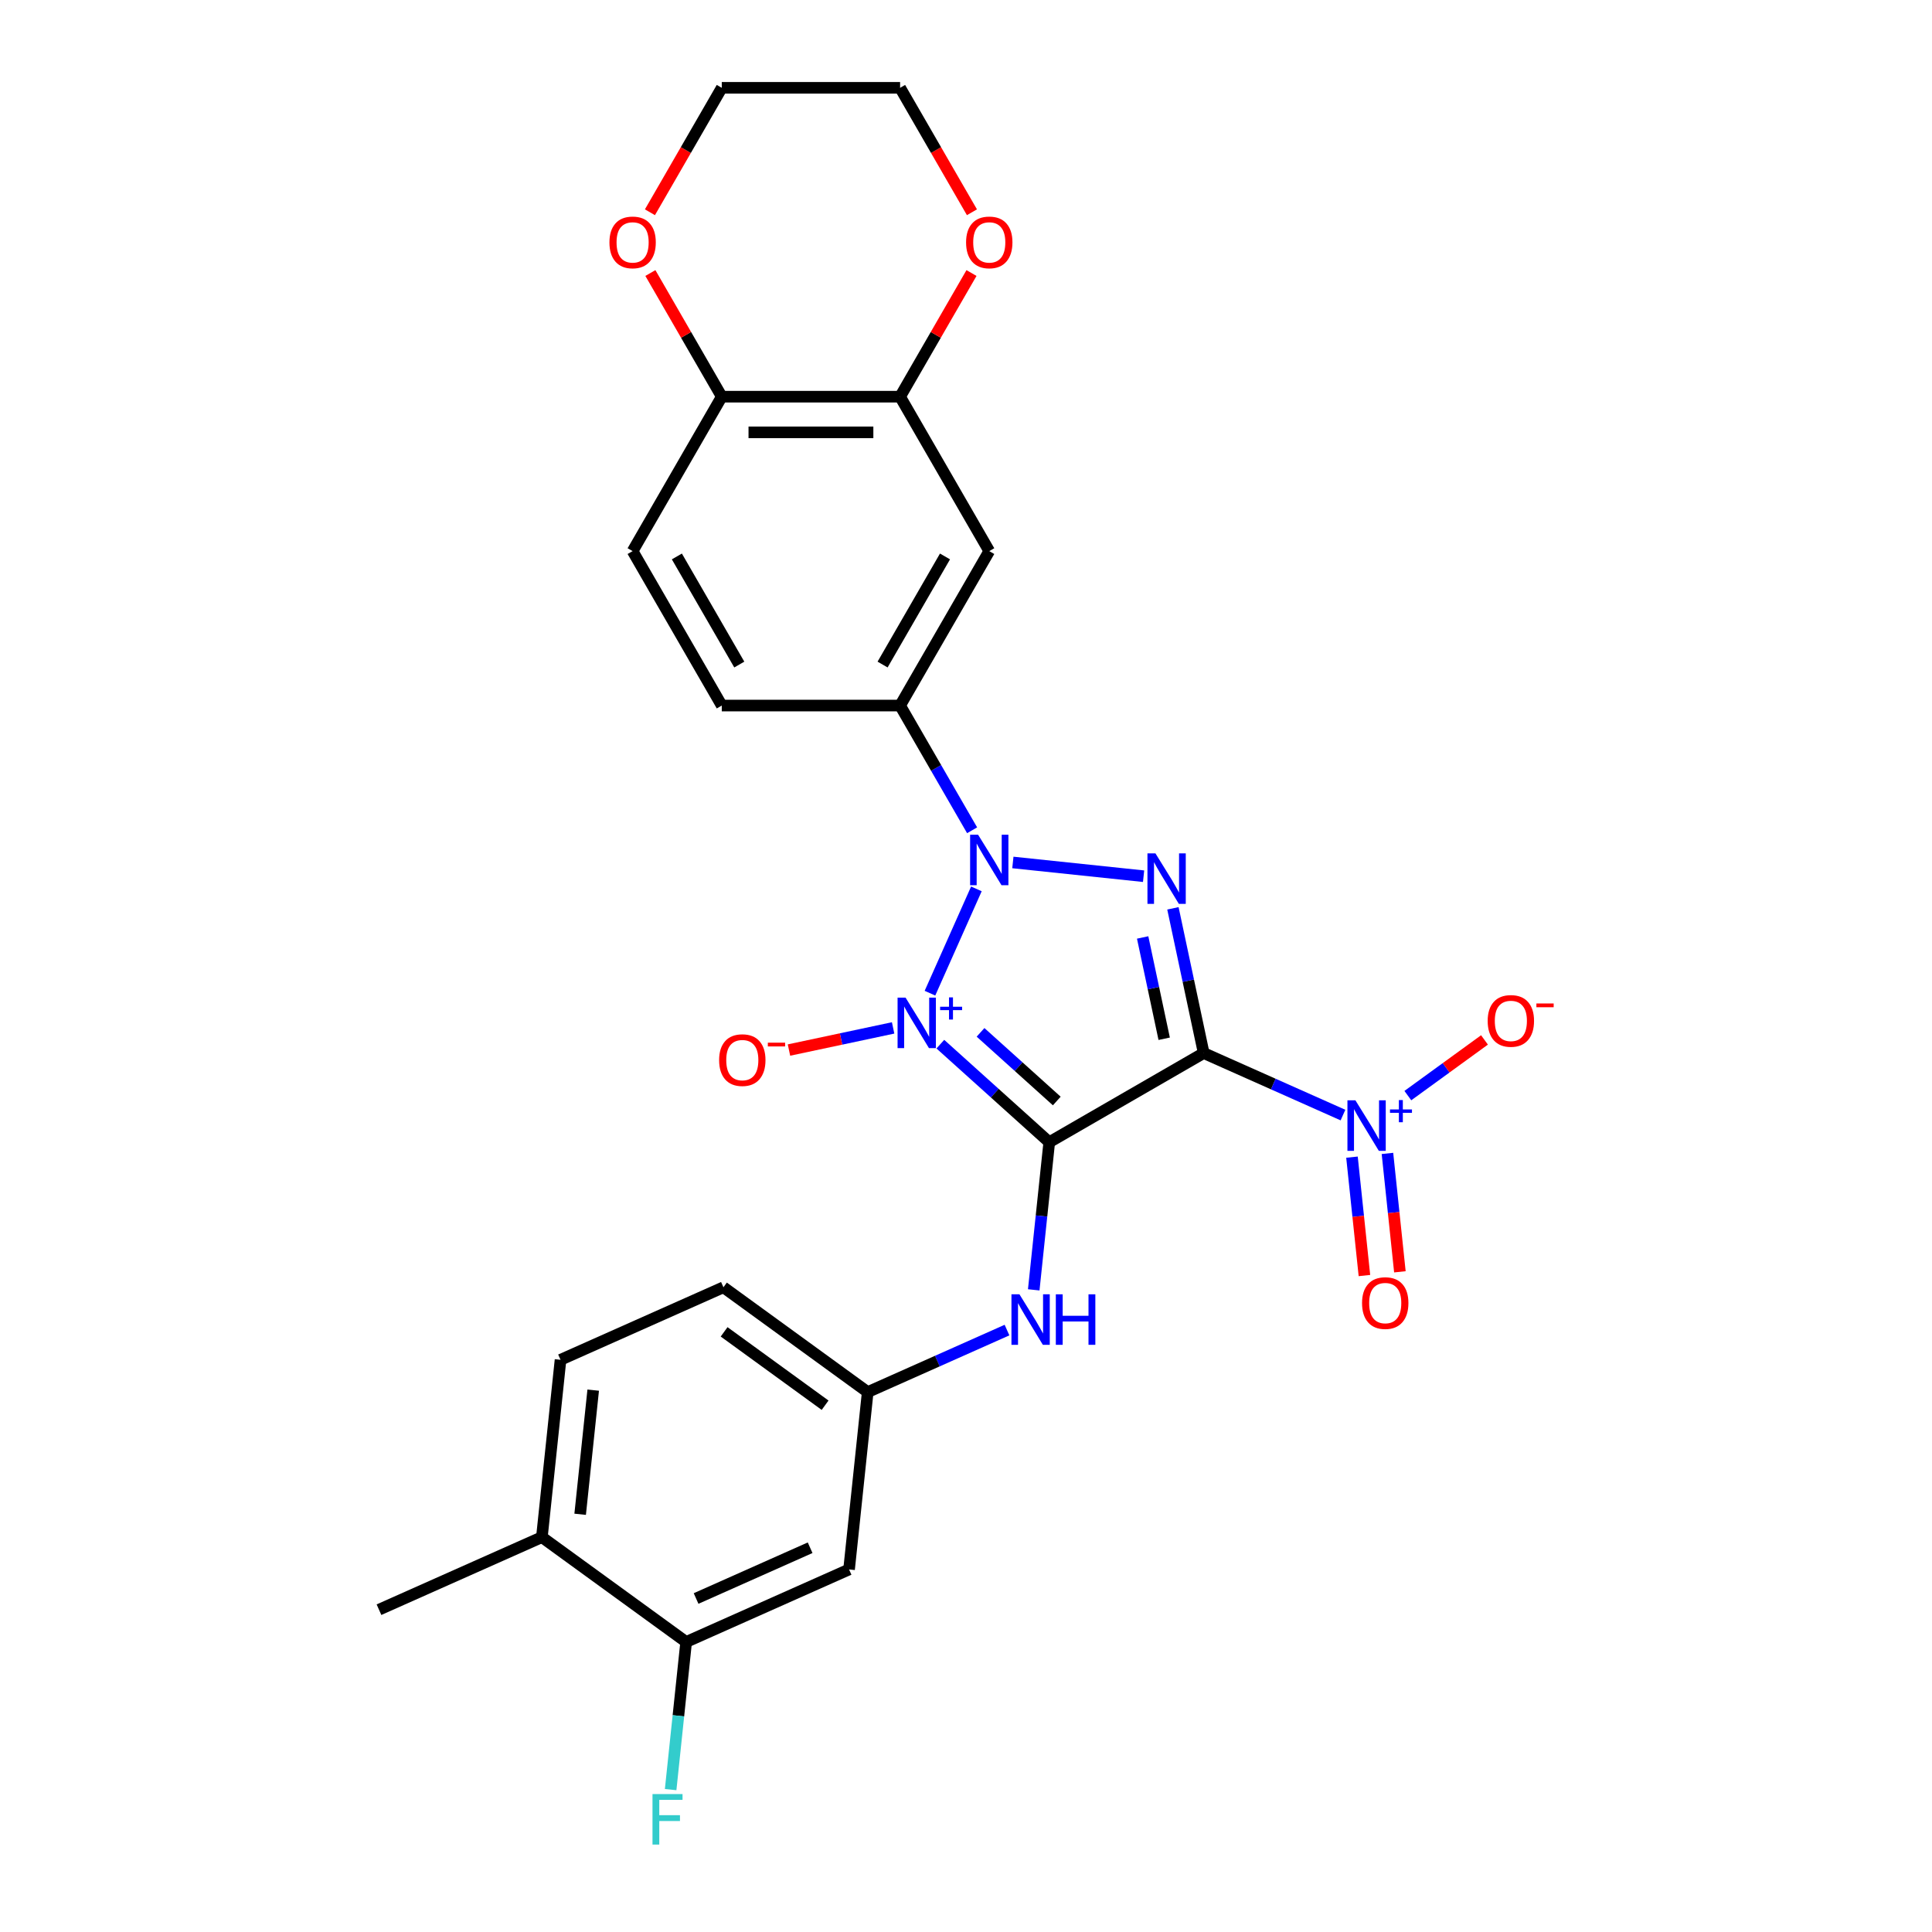 <?xml version='1.0' encoding='iso-8859-1'?>
<svg version='1.1' baseProfile='full'
              xmlns='http://www.w3.org/2000/svg'
                      xmlns:rdkit='http://www.rdkit.org/xml'
                      xmlns:xlink='http://www.w3.org/1999/xlink'
                  xml:space='preserve'
width='1000px' height='1000px' viewBox='0 0 1000 1000'>
<!-- END OF HEADER -->
<rect style='opacity:1.0;fill:#FFFFFF;stroke:none' width='1000' height='1000' x='0' y='0'> </rect>
<path class='bond-0' d='M 486.718,540.45 L 514.904,565.829' style='fill:none;fill-rule:evenodd;stroke:#0000FF;stroke-width:6px;stroke-linecap:butt;stroke-linejoin:miter;stroke-opacity:1' />
<path class='bond-0' d='M 514.904,565.829 L 543.09,591.208' style='fill:none;fill-rule:evenodd;stroke:#000000;stroke-width:6px;stroke-linecap:butt;stroke-linejoin:miter;stroke-opacity:1' />
<path class='bond-0' d='M 507.526,534.345 L 527.257,552.11' style='fill:none;fill-rule:evenodd;stroke:#0000FF;stroke-width:6px;stroke-linecap:butt;stroke-linejoin:miter;stroke-opacity:1' />
<path class='bond-0' d='M 527.257,552.11 L 546.987,569.876' style='fill:none;fill-rule:evenodd;stroke:#000000;stroke-width:6px;stroke-linecap:butt;stroke-linejoin:miter;stroke-opacity:1' />
<path class='bond-2' d='M 481.344,514.07 L 505.381,460.083' style='fill:none;fill-rule:evenodd;stroke:#0000FF;stroke-width:6px;stroke-linecap:butt;stroke-linejoin:miter;stroke-opacity:1' />
<path class='bond-7' d='M 462.277,532.044 L 435.324,537.773' style='fill:none;fill-rule:evenodd;stroke:#0000FF;stroke-width:6px;stroke-linecap:butt;stroke-linejoin:miter;stroke-opacity:1' />
<path class='bond-7' d='M 435.324,537.773 L 408.37,543.503' style='fill:none;fill-rule:evenodd;stroke:#FF0000;stroke-width:6px;stroke-linecap:butt;stroke-linejoin:miter;stroke-opacity:1' />
<path class='bond-1' d='M 543.09,591.208 L 623.025,545.058' style='fill:none;fill-rule:evenodd;stroke:#000000;stroke-width:6px;stroke-linecap:butt;stroke-linejoin:miter;stroke-opacity:1' />
<path class='bond-6' d='M 543.09,591.208 L 539.074,629.416' style='fill:none;fill-rule:evenodd;stroke:#000000;stroke-width:6px;stroke-linecap:butt;stroke-linejoin:miter;stroke-opacity:1' />
<path class='bond-6' d='M 539.074,629.416 L 535.059,667.625' style='fill:none;fill-rule:evenodd;stroke:#0000FF;stroke-width:6px;stroke-linecap:butt;stroke-linejoin:miter;stroke-opacity:1' />
<path class='bond-4' d='M 623.025,545.058 L 659.075,561.108' style='fill:none;fill-rule:evenodd;stroke:#000000;stroke-width:6px;stroke-linecap:butt;stroke-linejoin:miter;stroke-opacity:1' />
<path class='bond-4' d='M 659.075,561.108 L 695.125,577.159' style='fill:none;fill-rule:evenodd;stroke:#0000FF;stroke-width:6px;stroke-linecap:butt;stroke-linejoin:miter;stroke-opacity:1' />
<path class='bond-27' d='M 623.025,545.058 L 615.064,507.605' style='fill:none;fill-rule:evenodd;stroke:#000000;stroke-width:6px;stroke-linecap:butt;stroke-linejoin:miter;stroke-opacity:1' />
<path class='bond-27' d='M 615.064,507.605 L 607.103,470.152' style='fill:none;fill-rule:evenodd;stroke:#0000FF;stroke-width:6px;stroke-linecap:butt;stroke-linejoin:miter;stroke-opacity:1' />
<path class='bond-27' d='M 602.58,537.66 L 597.007,511.443' style='fill:none;fill-rule:evenodd;stroke:#000000;stroke-width:6px;stroke-linecap:butt;stroke-linejoin:miter;stroke-opacity:1' />
<path class='bond-27' d='M 597.007,511.443 L 591.435,485.225' style='fill:none;fill-rule:evenodd;stroke:#0000FF;stroke-width:6px;stroke-linecap:butt;stroke-linejoin:miter;stroke-opacity:1' />
<path class='bond-3' d='M 524.26,446.411 L 591.921,453.522' style='fill:none;fill-rule:evenodd;stroke:#0000FF;stroke-width:6px;stroke-linecap:butt;stroke-linejoin:miter;stroke-opacity:1' />
<path class='bond-5' d='M 503.162,429.749 L 484.526,397.471' style='fill:none;fill-rule:evenodd;stroke:#0000FF;stroke-width:6px;stroke-linecap:butt;stroke-linejoin:miter;stroke-opacity:1' />
<path class='bond-5' d='M 484.526,397.471 L 465.89,365.192' style='fill:none;fill-rule:evenodd;stroke:#000000;stroke-width:6px;stroke-linecap:butt;stroke-linejoin:miter;stroke-opacity:1' />
<path class='bond-12' d='M 728.699,567.085 L 748.535,552.673' style='fill:none;fill-rule:evenodd;stroke:#0000FF;stroke-width:6px;stroke-linecap:butt;stroke-linejoin:miter;stroke-opacity:1' />
<path class='bond-12' d='M 748.535,552.673 L 768.371,538.262' style='fill:none;fill-rule:evenodd;stroke:#FF0000;stroke-width:6px;stroke-linecap:butt;stroke-linejoin:miter;stroke-opacity:1' />
<path class='bond-13' d='M 699.782,598.941 L 703.002,629.581' style='fill:none;fill-rule:evenodd;stroke:#0000FF;stroke-width:6px;stroke-linecap:butt;stroke-linejoin:miter;stroke-opacity:1' />
<path class='bond-13' d='M 703.002,629.581 L 706.223,660.22' style='fill:none;fill-rule:evenodd;stroke:#FF0000;stroke-width:6px;stroke-linecap:butt;stroke-linejoin:miter;stroke-opacity:1' />
<path class='bond-13' d='M 718.141,597.012 L 721.361,627.651' style='fill:none;fill-rule:evenodd;stroke:#0000FF;stroke-width:6px;stroke-linecap:butt;stroke-linejoin:miter;stroke-opacity:1' />
<path class='bond-13' d='M 721.361,627.651 L 724.582,658.291' style='fill:none;fill-rule:evenodd;stroke:#FF0000;stroke-width:6px;stroke-linecap:butt;stroke-linejoin:miter;stroke-opacity:1' />
<path class='bond-8' d='M 465.89,365.192 L 512.04,285.258' style='fill:none;fill-rule:evenodd;stroke:#000000;stroke-width:6px;stroke-linecap:butt;stroke-linejoin:miter;stroke-opacity:1' />
<path class='bond-8' d='M 456.825,343.972 L 489.13,288.018' style='fill:none;fill-rule:evenodd;stroke:#000000;stroke-width:6px;stroke-linecap:butt;stroke-linejoin:miter;stroke-opacity:1' />
<path class='bond-17' d='M 465.89,365.192 L 373.589,365.192' style='fill:none;fill-rule:evenodd;stroke:#000000;stroke-width:6px;stroke-linecap:butt;stroke-linejoin:miter;stroke-opacity:1' />
<path class='bond-15' d='M 521.222,688.443 L 485.172,704.494' style='fill:none;fill-rule:evenodd;stroke:#0000FF;stroke-width:6px;stroke-linecap:butt;stroke-linejoin:miter;stroke-opacity:1' />
<path class='bond-15' d='M 485.172,704.494 L 449.122,720.544' style='fill:none;fill-rule:evenodd;stroke:#000000;stroke-width:6px;stroke-linecap:butt;stroke-linejoin:miter;stroke-opacity:1' />
<path class='bond-9' d='M 512.04,285.258 L 465.89,205.323' style='fill:none;fill-rule:evenodd;stroke:#000000;stroke-width:6px;stroke-linecap:butt;stroke-linejoin:miter;stroke-opacity:1' />
<path class='bond-16' d='M 465.89,205.323 L 484.366,173.322' style='fill:none;fill-rule:evenodd;stroke:#000000;stroke-width:6px;stroke-linecap:butt;stroke-linejoin:miter;stroke-opacity:1' />
<path class='bond-16' d='M 484.366,173.322 L 502.842,141.32' style='fill:none;fill-rule:evenodd;stroke:#FF0000;stroke-width:6px;stroke-linecap:butt;stroke-linejoin:miter;stroke-opacity:1' />
<path class='bond-28' d='M 465.89,205.323 L 373.589,205.323' style='fill:none;fill-rule:evenodd;stroke:#000000;stroke-width:6px;stroke-linecap:butt;stroke-linejoin:miter;stroke-opacity:1' />
<path class='bond-28' d='M 452.045,223.783 L 387.434,223.783' style='fill:none;fill-rule:evenodd;stroke:#000000;stroke-width:6px;stroke-linecap:butt;stroke-linejoin:miter;stroke-opacity:1' />
<path class='bond-10' d='M 355.153,849.881 L 439.474,812.339' style='fill:none;fill-rule:evenodd;stroke:#000000;stroke-width:6px;stroke-linecap:butt;stroke-linejoin:miter;stroke-opacity:1' />
<path class='bond-10' d='M 360.293,827.385 L 419.317,801.106' style='fill:none;fill-rule:evenodd;stroke:#000000;stroke-width:6px;stroke-linecap:butt;stroke-linejoin:miter;stroke-opacity:1' />
<path class='bond-22' d='M 355.153,849.881 L 351.138,888.089' style='fill:none;fill-rule:evenodd;stroke:#000000;stroke-width:6px;stroke-linecap:butt;stroke-linejoin:miter;stroke-opacity:1' />
<path class='bond-22' d='M 351.138,888.089 L 347.122,926.298' style='fill:none;fill-rule:evenodd;stroke:#33CCCC;stroke-width:6px;stroke-linecap:butt;stroke-linejoin:miter;stroke-opacity:1' />
<path class='bond-29' d='M 355.153,849.881 L 280.481,795.628' style='fill:none;fill-rule:evenodd;stroke:#000000;stroke-width:6px;stroke-linecap:butt;stroke-linejoin:miter;stroke-opacity:1' />
<path class='bond-11' d='M 439.474,812.339 L 449.122,720.544' style='fill:none;fill-rule:evenodd;stroke:#000000;stroke-width:6px;stroke-linecap:butt;stroke-linejoin:miter;stroke-opacity:1' />
<path class='bond-14' d='M 373.589,205.323 L 327.439,285.258' style='fill:none;fill-rule:evenodd;stroke:#000000;stroke-width:6px;stroke-linecap:butt;stroke-linejoin:miter;stroke-opacity:1' />
<path class='bond-19' d='M 373.589,205.323 L 355.113,173.322' style='fill:none;fill-rule:evenodd;stroke:#000000;stroke-width:6px;stroke-linecap:butt;stroke-linejoin:miter;stroke-opacity:1' />
<path class='bond-19' d='M 355.113,173.322 L 336.637,141.32' style='fill:none;fill-rule:evenodd;stroke:#FF0000;stroke-width:6px;stroke-linecap:butt;stroke-linejoin:miter;stroke-opacity:1' />
<path class='bond-23' d='M 449.122,720.544 L 374.449,666.291' style='fill:none;fill-rule:evenodd;stroke:#000000;stroke-width:6px;stroke-linecap:butt;stroke-linejoin:miter;stroke-opacity:1' />
<path class='bond-23' d='M 427.07,727.341 L 374.8,689.364' style='fill:none;fill-rule:evenodd;stroke:#000000;stroke-width:6px;stroke-linecap:butt;stroke-linejoin:miter;stroke-opacity:1' />
<path class='bond-24' d='M 503.076,109.864 L 484.483,77.659' style='fill:none;fill-rule:evenodd;stroke:#FF0000;stroke-width:6px;stroke-linecap:butt;stroke-linejoin:miter;stroke-opacity:1' />
<path class='bond-24' d='M 484.483,77.659 L 465.89,45.455' style='fill:none;fill-rule:evenodd;stroke:#000000;stroke-width:6px;stroke-linecap:butt;stroke-linejoin:miter;stroke-opacity:1' />
<path class='bond-20' d='M 373.589,365.192 L 327.439,285.258' style='fill:none;fill-rule:evenodd;stroke:#000000;stroke-width:6px;stroke-linecap:butt;stroke-linejoin:miter;stroke-opacity:1' />
<path class='bond-20' d='M 382.654,343.972 L 350.349,288.018' style='fill:none;fill-rule:evenodd;stroke:#000000;stroke-width:6px;stroke-linecap:butt;stroke-linejoin:miter;stroke-opacity:1' />
<path class='bond-18' d='M 280.481,795.628 L 290.129,703.833' style='fill:none;fill-rule:evenodd;stroke:#000000;stroke-width:6px;stroke-linecap:butt;stroke-linejoin:miter;stroke-opacity:1' />
<path class='bond-18' d='M 300.287,783.788 L 307.041,719.532' style='fill:none;fill-rule:evenodd;stroke:#000000;stroke-width:6px;stroke-linecap:butt;stroke-linejoin:miter;stroke-opacity:1' />
<path class='bond-26' d='M 280.481,795.628 L 196.161,833.17' style='fill:none;fill-rule:evenodd;stroke:#000000;stroke-width:6px;stroke-linecap:butt;stroke-linejoin:miter;stroke-opacity:1' />
<path class='bond-25' d='M 336.403,109.864 L 354.996,77.659' style='fill:none;fill-rule:evenodd;stroke:#FF0000;stroke-width:6px;stroke-linecap:butt;stroke-linejoin:miter;stroke-opacity:1' />
<path class='bond-25' d='M 354.996,77.659 L 373.589,45.455' style='fill:none;fill-rule:evenodd;stroke:#000000;stroke-width:6px;stroke-linecap:butt;stroke-linejoin:miter;stroke-opacity:1' />
<path class='bond-21' d='M 290.129,703.833 L 374.449,666.291' style='fill:none;fill-rule:evenodd;stroke:#000000;stroke-width:6px;stroke-linecap:butt;stroke-linejoin:miter;stroke-opacity:1' />
<path class='bond-30' d='M 465.89,45.455 L 373.589,45.455' style='fill:none;fill-rule:evenodd;stroke:#000000;stroke-width:6px;stroke-linecap:butt;stroke-linejoin:miter;stroke-opacity:1' />
<path  class='atom-0' d='M 468.72 516.377
L 477.285 530.222
Q 478.135 531.588, 479.501 534.062
Q 480.867 536.535, 480.94 536.683
L 480.94 516.377
L 484.411 516.377
L 484.411 542.516
L 480.83 542.516
L 471.637 527.379
Q 470.566 525.607, 469.421 523.576
Q 468.314 521.546, 467.982 520.918
L 467.982 542.516
L 464.585 542.516
L 464.585 516.377
L 468.72 516.377
' fill='#0000FF'/>
<path  class='atom-0' d='M 486.604 521.089
L 491.209 521.089
L 491.209 516.24
L 493.256 516.24
L 493.256 521.089
L 497.984 521.089
L 497.984 522.843
L 493.256 522.843
L 493.256 527.717
L 491.209 527.717
L 491.209 522.843
L 486.604 522.843
L 486.604 521.089
' fill='#0000FF'/>
<path  class='atom-3' d='M 506.262 432.057
L 514.827 445.902
Q 515.676 447.268, 517.042 449.741
Q 518.409 452.215, 518.482 452.363
L 518.482 432.057
L 521.953 432.057
L 521.953 458.196
L 518.372 458.196
L 509.178 443.059
Q 508.108 441.287, 506.963 439.256
Q 505.856 437.225, 505.523 436.598
L 505.523 458.196
L 502.127 458.196
L 502.127 432.057
L 506.262 432.057
' fill='#0000FF'/>
<path  class='atom-4' d='M 598.056 441.705
L 606.622 455.55
Q 607.471 456.916, 608.837 459.389
Q 610.203 461.863, 610.277 462.011
L 610.277 441.705
L 613.747 441.705
L 613.747 467.844
L 610.166 467.844
L 600.973 452.707
Q 599.902 450.935, 598.758 448.904
Q 597.65 446.873, 597.318 446.246
L 597.318 467.844
L 593.921 467.844
L 593.921 441.705
L 598.056 441.705
' fill='#0000FF'/>
<path  class='atom-5' d='M 701.567 569.53
L 710.133 583.375
Q 710.982 584.741, 712.348 587.214
Q 713.714 589.688, 713.788 589.836
L 713.788 569.53
L 717.258 569.53
L 717.258 595.669
L 713.677 595.669
L 704.484 580.532
Q 703.413 578.76, 702.269 576.729
Q 701.161 574.699, 700.829 574.071
L 700.829 595.669
L 697.432 595.669
L 697.432 569.53
L 701.567 569.53
' fill='#0000FF'/>
<path  class='atom-5' d='M 719.451 574.241
L 724.057 574.241
L 724.057 569.392
L 726.104 569.392
L 726.104 574.241
L 730.831 574.241
L 730.831 575.996
L 726.104 575.996
L 726.104 580.869
L 724.057 580.869
L 724.057 575.996
L 719.451 575.996
L 719.451 574.241
' fill='#0000FF'/>
<path  class='atom-7' d='M 527.664 669.933
L 536.23 683.778
Q 537.079 685.144, 538.445 687.617
Q 539.811 690.091, 539.885 690.239
L 539.885 669.933
L 543.355 669.933
L 543.355 696.072
L 539.774 696.072
L 530.581 680.935
Q 529.51 679.163, 528.366 677.132
Q 527.258 675.101, 526.926 674.474
L 526.926 696.072
L 523.529 696.072
L 523.529 669.933
L 527.664 669.933
' fill='#0000FF'/>
<path  class='atom-7' d='M 546.494 669.933
L 550.038 669.933
L 550.038 681.046
L 563.403 681.046
L 563.403 669.933
L 566.947 669.933
L 566.947 696.072
L 563.403 696.072
L 563.403 683.999
L 550.038 683.999
L 550.038 696.072
L 546.494 696.072
L 546.494 669.933
' fill='#0000FF'/>
<path  class='atom-8' d='M 372.216 548.711
Q 372.216 542.434, 375.317 538.927
Q 378.418 535.42, 384.215 535.42
Q 390.011 535.42, 393.112 538.927
Q 396.214 542.434, 396.214 548.711
Q 396.214 555.061, 393.075 558.679
Q 389.937 562.261, 384.215 562.261
Q 378.455 562.261, 375.317 558.679
Q 372.216 555.098, 372.216 548.711
M 384.215 559.307
Q 388.202 559.307, 390.343 556.649
Q 392.522 553.954, 392.522 548.711
Q 392.522 543.579, 390.343 540.995
Q 388.202 538.373, 384.215 538.373
Q 380.227 538.373, 378.049 540.958
Q 375.908 543.542, 375.908 548.711
Q 375.908 553.99, 378.049 556.649
Q 380.227 559.307, 384.215 559.307
' fill='#FF0000'/>
<path  class='atom-8' d='M 397.432 539.686
L 406.375 539.686
L 406.375 541.636
L 397.432 541.636
L 397.432 539.686
' fill='#FF0000'/>
<path  class='atom-13' d='M 770.019 528.421
Q 770.019 522.144, 773.12 518.637
Q 776.221 515.129, 782.018 515.129
Q 787.814 515.129, 790.915 518.637
Q 794.017 522.144, 794.017 528.421
Q 794.017 534.771, 790.878 538.389
Q 787.74 541.97, 782.018 541.97
Q 776.258 541.97, 773.12 538.389
Q 770.019 534.808, 770.019 528.421
M 782.018 539.017
Q 786.005 539.017, 788.146 536.358
Q 790.325 533.663, 790.325 528.421
Q 790.325 523.289, 788.146 520.704
Q 786.005 518.083, 782.018 518.083
Q 778.03 518.083, 775.852 520.667
Q 773.711 523.252, 773.711 528.421
Q 773.711 533.7, 775.852 536.358
Q 778.03 539.017, 782.018 539.017
' fill='#FF0000'/>
<path  class='atom-13' d='M 795.235 519.396
L 804.178 519.396
L 804.178 521.345
L 795.235 521.345
L 795.235 519.396
' fill='#FF0000'/>
<path  class='atom-14' d='M 704.994 674.468
Q 704.994 668.191, 708.095 664.684
Q 711.197 661.177, 716.993 661.177
Q 722.79 661.177, 725.891 664.684
Q 728.992 668.191, 728.992 674.468
Q 728.992 680.818, 725.854 684.436
Q 722.716 688.018, 716.993 688.018
Q 711.234 688.018, 708.095 684.436
Q 704.994 680.855, 704.994 674.468
M 716.993 685.064
Q 720.981 685.064, 723.122 682.406
Q 725.3 679.711, 725.3 674.468
Q 725.3 669.336, 723.122 666.752
Q 720.981 664.13, 716.993 664.13
Q 713.006 664.13, 710.828 666.715
Q 708.686 669.299, 708.686 674.468
Q 708.686 679.747, 710.828 682.406
Q 713.006 685.064, 716.993 685.064
' fill='#FF0000'/>
<path  class='atom-17' d='M 500.041 125.463
Q 500.041 119.186, 503.142 115.679
Q 506.243 112.172, 512.04 112.172
Q 517.836 112.172, 520.938 115.679
Q 524.039 119.186, 524.039 125.463
Q 524.039 131.813, 520.901 135.431
Q 517.762 139.012, 512.04 139.012
Q 506.28 139.012, 503.142 135.431
Q 500.041 131.85, 500.041 125.463
M 512.04 136.059
Q 516.027 136.059, 518.169 133.401
Q 520.347 130.705, 520.347 125.463
Q 520.347 120.331, 518.169 117.746
Q 516.027 115.125, 512.04 115.125
Q 508.052 115.125, 505.874 117.71
Q 503.733 120.294, 503.733 125.463
Q 503.733 130.742, 505.874 133.401
Q 508.052 136.059, 512.04 136.059
' fill='#FF0000'/>
<path  class='atom-20' d='M 315.44 125.463
Q 315.44 119.186, 318.542 115.679
Q 321.643 112.172, 327.439 112.172
Q 333.236 112.172, 336.337 115.679
Q 339.438 119.186, 339.438 125.463
Q 339.438 131.813, 336.3 135.431
Q 333.162 139.012, 327.439 139.012
Q 321.68 139.012, 318.542 135.431
Q 315.44 131.85, 315.44 125.463
M 327.439 136.059
Q 331.427 136.059, 333.568 133.401
Q 335.746 130.705, 335.746 125.463
Q 335.746 120.331, 333.568 117.746
Q 331.427 115.125, 327.439 115.125
Q 323.452 115.125, 321.274 117.71
Q 319.132 120.294, 319.132 125.463
Q 319.132 130.742, 321.274 133.401
Q 323.452 136.059, 327.439 136.059
' fill='#FF0000'/>
<path  class='atom-23' d='M 337.734 928.606
L 353.277 928.606
L 353.277 931.596
L 341.241 931.596
L 341.241 939.534
L 351.948 939.534
L 351.948 942.561
L 341.241 942.561
L 341.241 954.745
L 337.734 954.745
L 337.734 928.606
' fill='#33CCCC'/>
</svg>
